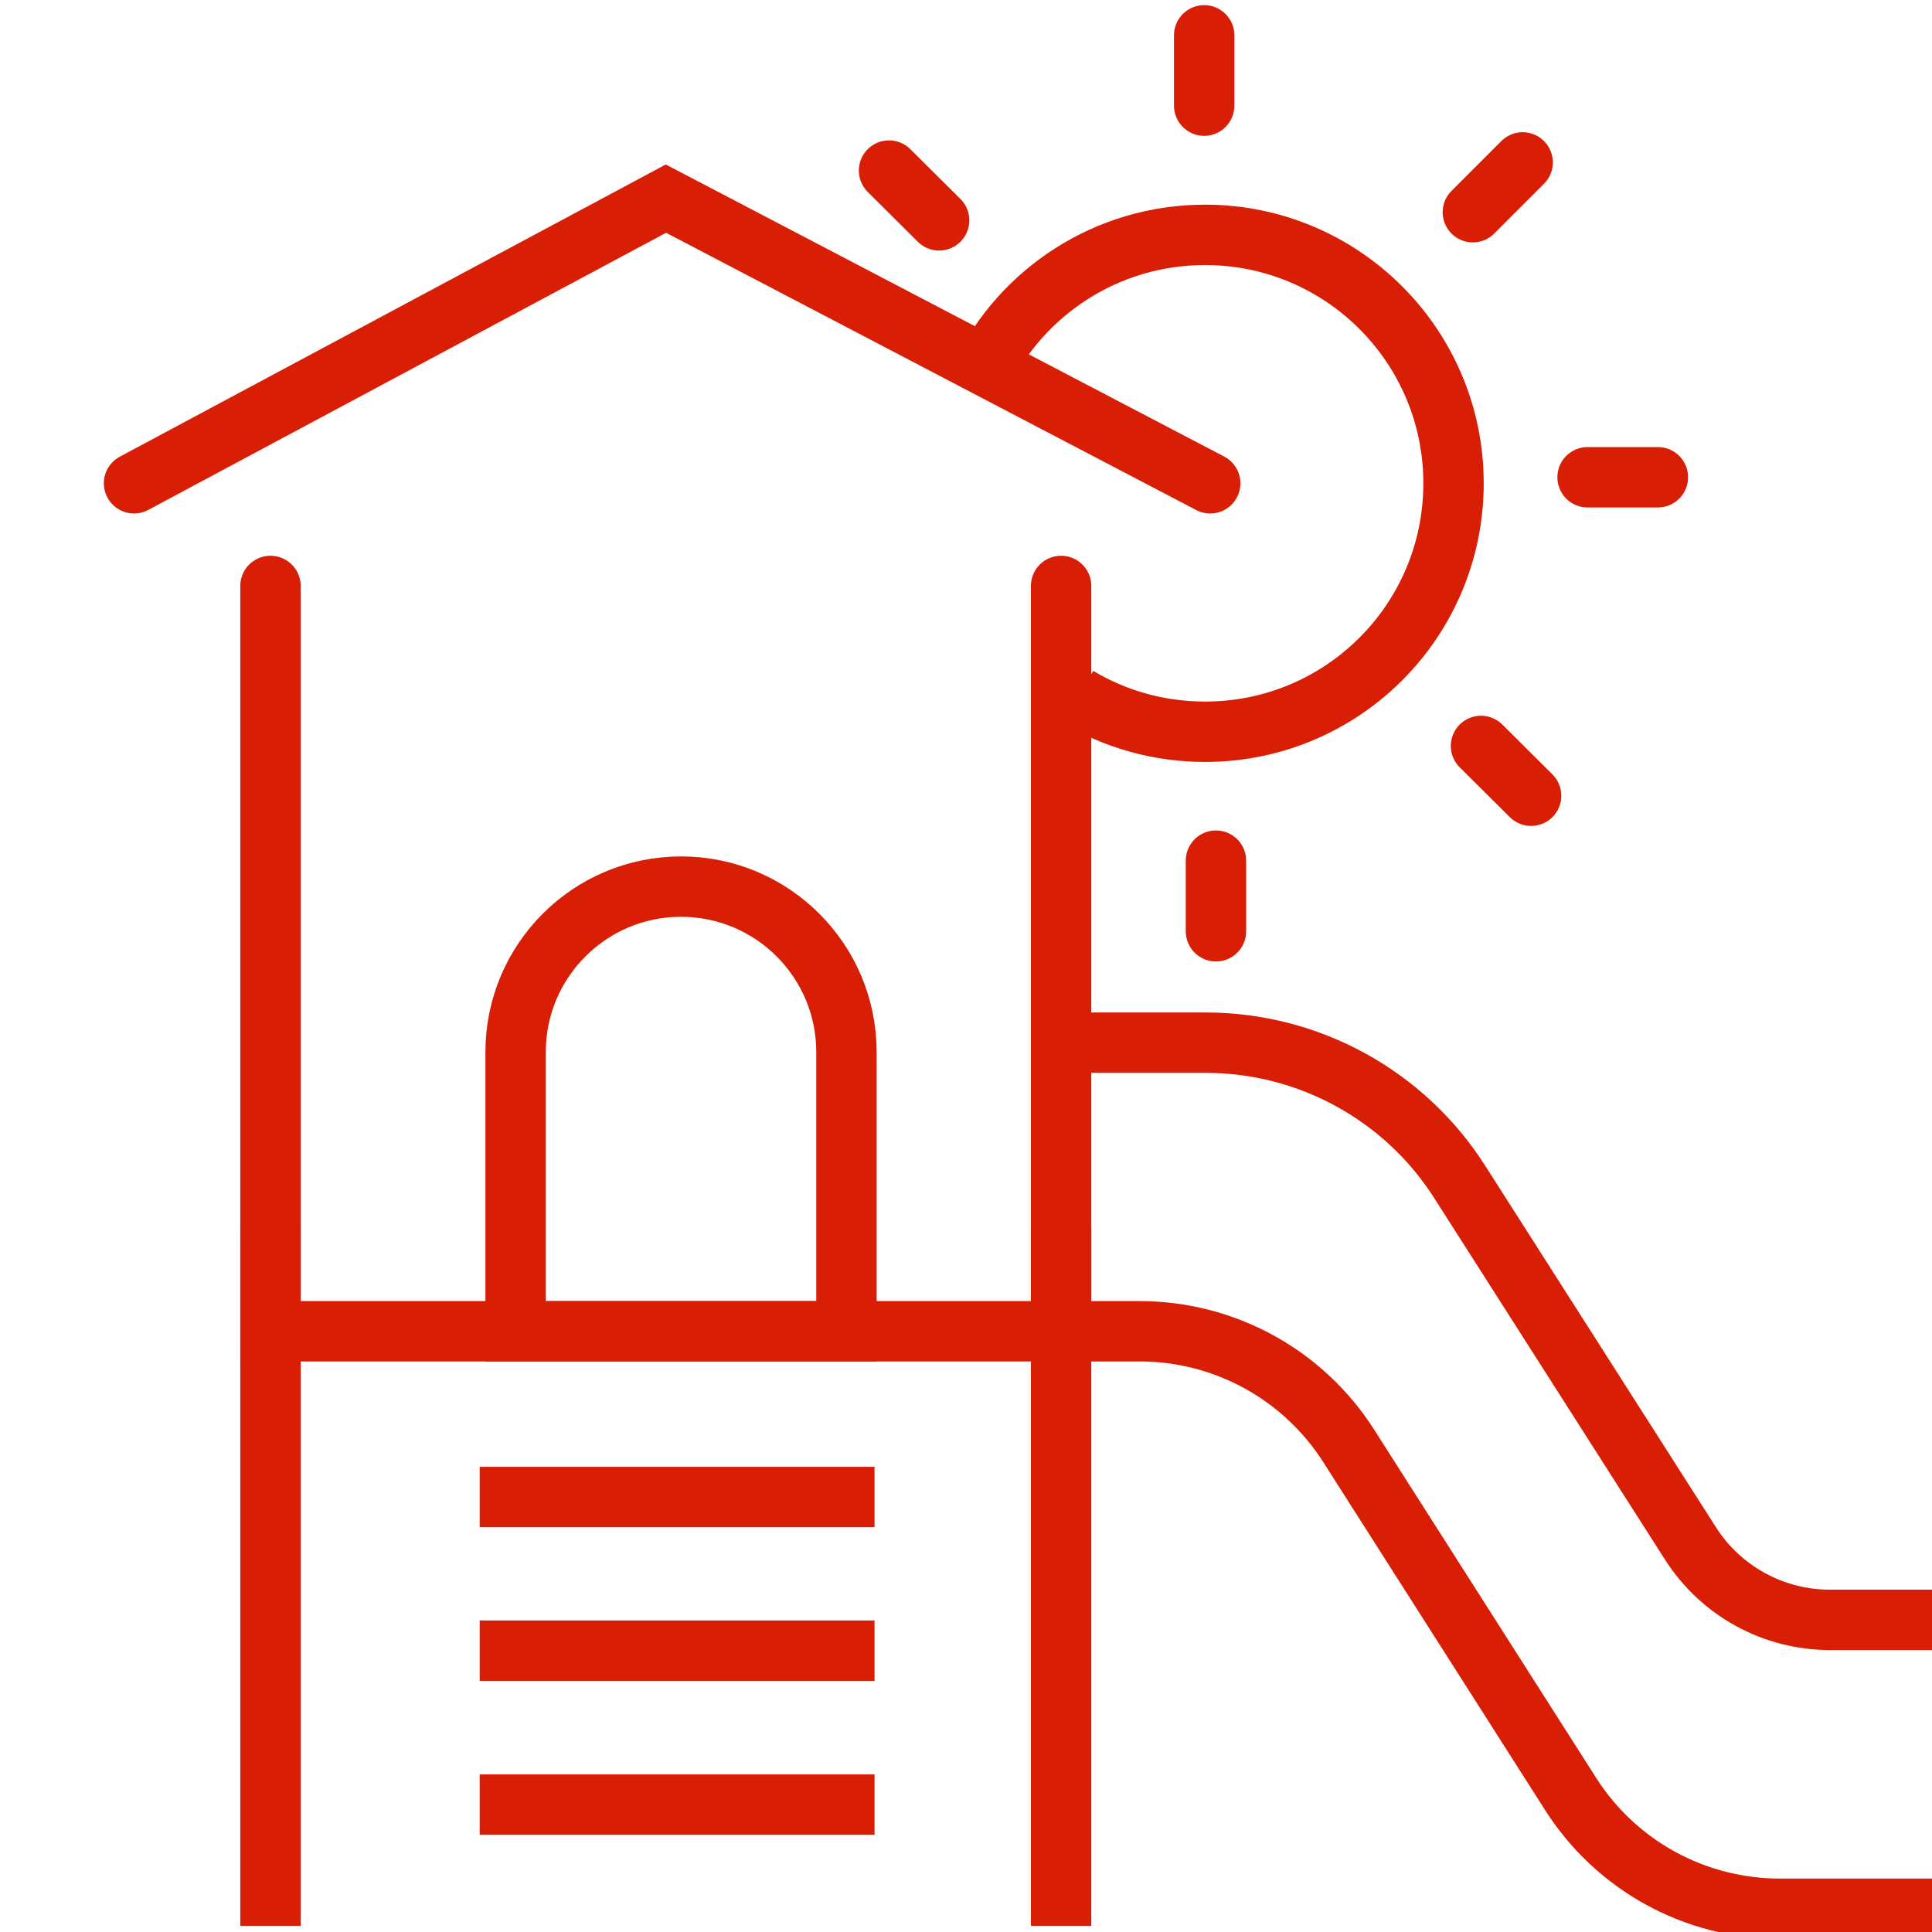 <?xml version="1.0" encoding="UTF-8"?>
<svg id="Layer_1" data-name="Layer 1" xmlns="http://www.w3.org/2000/svg" viewBox="0 0 64 64">
  <defs>
    <style>
      .cls-1, .cls-2 {
        fill: none;
        stroke: #d81e05;
        stroke-miterlimit: 10;
        stroke-width: 2px;
      }

      .cls-2 {
        stroke-linecap: round;
      }
    </style>
  </defs>
  <polyline class="cls-2" points="35.15 19.41 35.15 44.1 8.96 44.1 8.96 19.41"/>
  <polyline class="cls-2" points="40.09 16.01 22.06 6.58 4.44 16.01"/>
  <path class="cls-1" d="M22.56,29.37h0c3.03,0,5.48,2.46,5.48,5.48v9.25h-10.96v-9.25c0-3.03,2.46-5.48,5.48-5.48Z"/>
  <path class="cls-1" d="M35.15,44.1h2.6c2.81,0,5.42,1.43,6.93,3.8l7.35,11.53c1.51,2.37,4.12,3.8,6.93,3.8h5.04"/>
  <path class="cls-1" d="M35.15,34.54h4.79c3.41,0,6.59,1.74,8.42,4.62l7.64,11.97c1.01,1.58,2.75,2.53,4.62,2.53h3.38"/>
  <line class="cls-1" x1="35.15" y1="40.7" x2="35.15" y2="63.8"/>
  <line class="cls-1" x1="8.96" y1="40.7" x2="8.96" y2="63.8"/>
  <line class="cls-1" x1="15.89" y1="49.59" x2="28.97" y2="49.59"/>
  <line class="cls-1" x1="15.89" y1="54.68" x2="28.97" y2="54.68"/>
  <line class="cls-1" x1="15.89" y1="59.78" x2="28.97" y2="59.78"/>
  <path class="cls-1" d="M32.51,12.42c1.33-2.75,4.15-4.64,7.41-4.64,4.54,0,8.23,3.68,8.23,8.23s-3.68,8.23-8.23,8.23c-1.54,0-2.99-.42-4.22-1.16"/>
  <line class="cls-2" x1="39.89" y1="1.17" x2="39.89" y2="3.5"/>
  <line class="cls-2" x1="29.45" y1="5.65" x2="31.11" y2="7.3"/>
  <line class="cls-2" x1="40.28" y1="30.85" x2="40.28" y2="28.51"/>
  <line class="cls-2" x1="50.72" y1="26.36" x2="49.06" y2="24.71"/>
  <line class="cls-2" x1="54.92" y1="15.81" x2="52.59" y2="15.81"/>
  <line class="cls-2" x1="50.44" y1="5.38" x2="48.79" y2="7.03"/>
</svg>